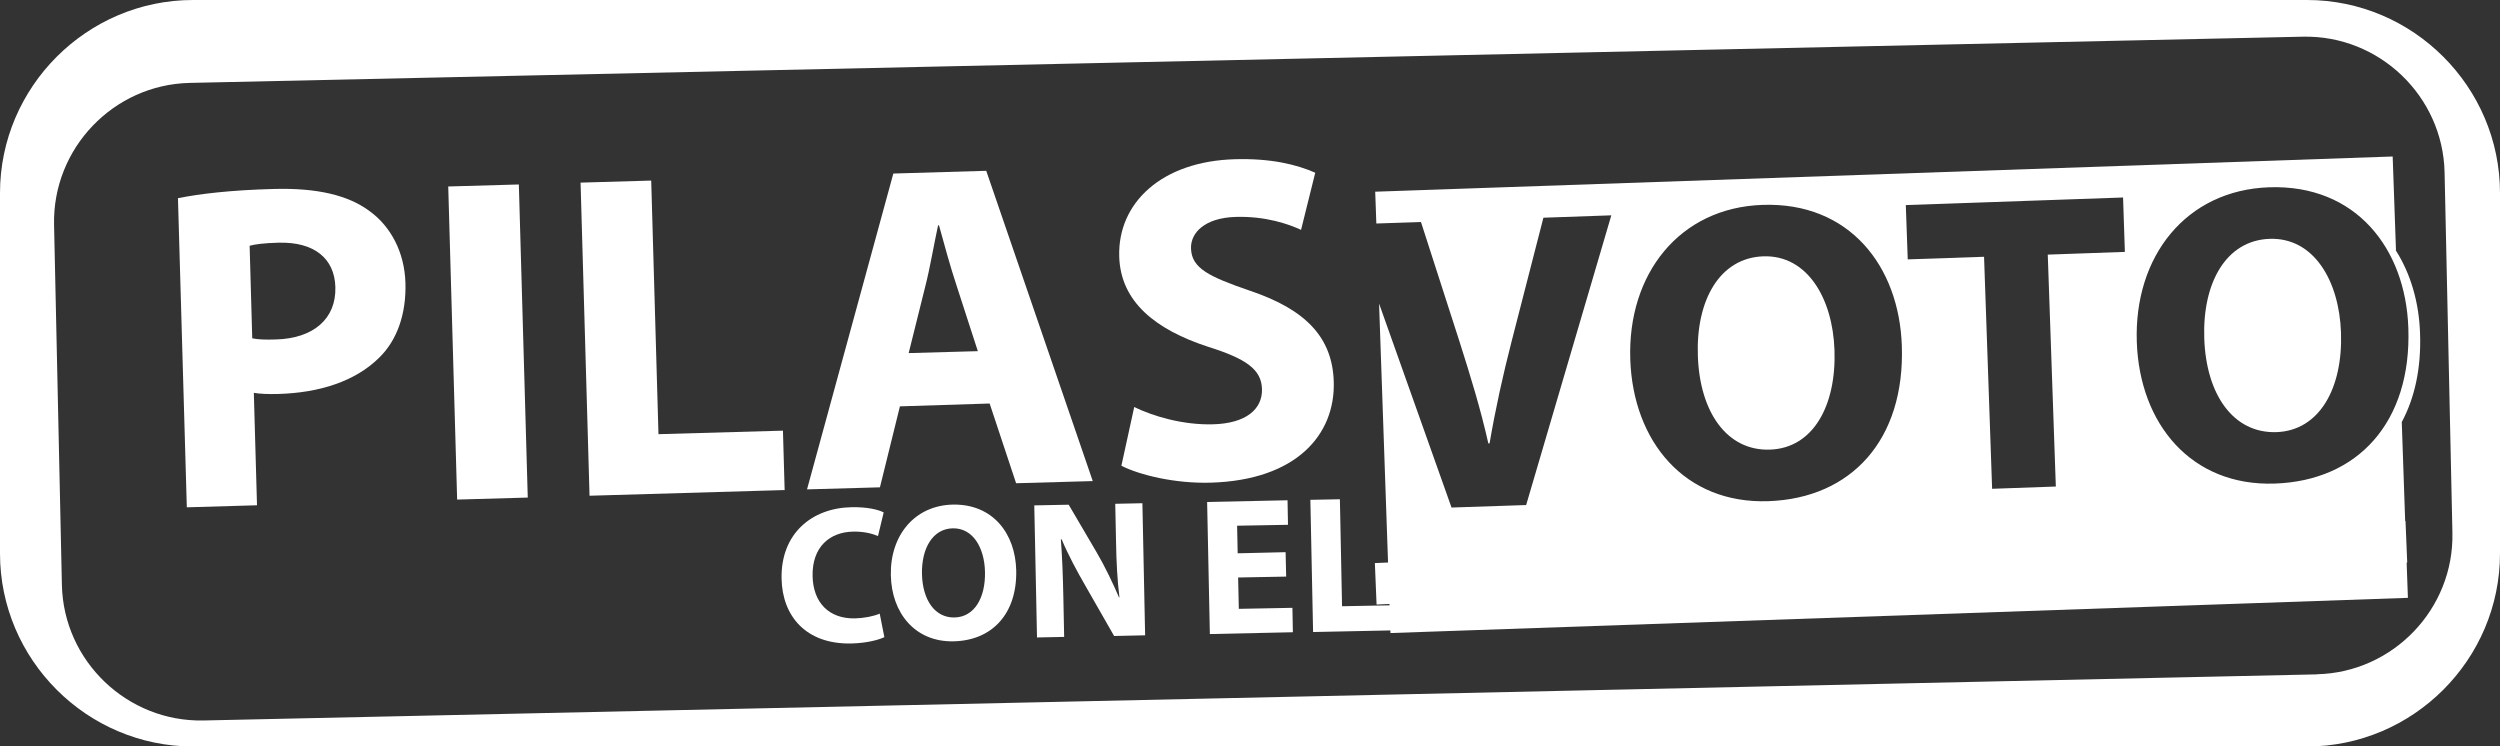 <?xml version="1.0" encoding="UTF-8"?>
<svg id="Capa_1" data-name="Capa 1" xmlns="http://www.w3.org/2000/svg" viewBox="0 0 220.13 65.73">
  <rect x="0" y="0" width="220.13" height="65.73" fill="#333333" stroke="none"/>
  <defs>
    <style>
      .cls-1, .cls-2 {
        fill: #fff;
      }

      .cls-2 {
        fill-rule: evenodd;
      }
    </style>
  </defs>
  <path class="cls-2" d="m98.2,44.36l.07,3.38c.03,1.76.11,3.33.3,4.86h-.04c-.56-1.3-1.25-2.74-1.96-3.95l-2.47-4.21-3.03.06.24,11.63,2.39-.05-.07-3.5c-.04-1.9-.1-3.54-.22-5.09h.07c.57,1.36,1.37,2.84,2.08,4.07l2.54,4.44,2.73-.06-.24-11.63-2.39.05Z"/>
  <polygon class="cls-2" points="109.08 53.61 109.02 50.85 113.25 50.77 113.2 48.62 108.98 48.72 108.93 46.29 113.41 46.21 113.37 44.05 106.29 44.2 106.53 55.83 113.84 55.67 113.8 53.52 109.08 53.61"/>
  <path class="cls-2" d="m110.09,25.61c-3.63-1.25-5.17-1.98-5.22-3.74-.04-1.39,1.23-2.69,3.93-2.77,2.66-.08,4.68.64,5.76,1.14l1.25-5.03c-1.65-.73-3.92-1.28-7.07-1.19-6.46.18-10.33,3.85-10.19,8.56.11,4,3.21,6.45,7.84,7.96,3.34,1.05,4.68,1.99,4.73,3.71.05,1.8-1.43,3.03-4.29,3.11-2.66.08-5.3-.71-6.96-1.52l-1.13,5.17c1.58.81,4.71,1.58,7.86,1.49,7.57-.22,10.97-4.24,10.84-8.87-.11-3.89-2.43-6.36-7.35-8.02Z"/>
  <path class="cls-2" d="m75.29,54.45c-2.3.05-3.69-1.39-3.74-3.72-.05-2.59,1.52-3.88,3.57-3.92.94-.02,1.67.17,2.19.39l.5-2.08c-.47-.25-1.49-.49-2.84-.46-3.48.07-6.23,2.32-6.15,6.29.06,3.31,2.16,5.79,6.13,5.71,1.38-.03,2.46-.33,2.92-.56l-.41-2.07c-.52.23-1.37.4-2.17.42Z"/>
  <path class="cls-2" d="m79.24,35.78l7.9-.25,2.33,7.02,6.75-.19-9.38-27.32-8.18.24-7.6,27.81,6.42-.18,1.76-7.13Zm2.24-10.59c.41-1.6.76-3.7,1.12-5.35h.08c.45,1.63,1,3.66,1.54,5.28l1.88,5.8-6.09.17,1.47-5.9Z"/>
  <path class="cls-2" d="m32.57,18.61c-1.88-1.42-4.65-2.08-8.49-1.97-3.8.1-6.5.43-8.41.81l.78,27.22,6.18-.18-.28-9.9c.57.1,1.31.12,2.13.1,3.68-.1,6.8-1.13,8.87-3.16,1.63-1.56,2.43-3.92,2.35-6.62-.08-2.7-1.29-4.96-3.13-6.3Zm-8.27,11.28c-.94.03-1.55.01-2.09-.1l-.23-8.15c.45-.13,1.3-.24,2.53-.27,3.15-.09,4.95,1.38,5.02,3.91.08,2.78-1.92,4.52-5.23,4.61Z"/>
  <polygon class="cls-2" points="68.94 37.92 57.98 38.23 57.34 15.9 51.12 16.08 51.91 43.65 69.09 43.15 68.94 37.92"/>
  <rect class="cls-1" x="39.86" y="16.32" width="6.22" height="27.58" transform="translate(-.84 1.24) rotate(-1.63)"/>
  <path class="cls-2" d="m83.91,44.43c-3.38.07-5.54,2.72-5.47,6.21.06,3.33,2.13,5.9,5.52,5.83,3.38-.07,5.6-2.41,5.52-6.24-.07-3.23-2.04-5.86-5.57-5.8Zm.14,9.94c-1.73.04-2.82-1.54-2.87-3.84-.04-2.26.95-3.97,2.71-4.01,1.79-.04,2.8,1.73,2.84,3.84.05,2.26-.92,3.97-2.68,4.01Z"/>
  <path class="cls-2" d="m199.85,21.03c-3.84.13-5.93,3.87-5.76,8.77.17,4.98,2.58,8.37,6.35,8.25,3.8-.13,5.86-3.88,5.69-8.77-.16-4.57-2.4-8.38-6.28-8.25Z"/>
  <path class="cls-2" d="m155.26,22.57c-3.85.14-5.94,3.88-5.76,8.78.17,4.97,2.58,8.37,6.35,8.24,3.8-.13,5.85-3.87,5.68-8.77-.16-4.56-2.4-8.38-6.27-8.25Z"/>
  <path class="cls-2" d="m203.13,0H17C7.65,0,0,7.66,0,17v31.73c0,9.35,7.65,17,17,17h186.13c9.35,0,17-7.65,17-17v-31.73c0-9.35-7.65-17-17-17Zm.87,59.38l-186.08,4.06c-6.71.14-12.32-5.22-12.47-11.93l-.69-31.73c-.14-6.72,5.23-12.33,11.94-12.48L202.78,3.23c6.71-.14,12.32,5.23,12.47,11.94l.69,31.73c.15,6.71-5.22,12.32-11.94,12.47Z"/>
  <path class="cls-2" d="m210.97,22.03l-.29-8.25-89.59,3.1.1,2.8,3.93-.13,3.4,10.55c.95,3,1.83,5.82,2.53,8.94h.11c.52-3.05,1.19-6.07,1.94-8.98l2.8-10.89,5.98-.21-7.5,25.51-6.57.22-6.38-17.96.79,22.8-1.16.05.15,3.65,1.14-.05v.12s-4.18.08-4.18.08l-.19-9.42-2.6.05.24,11.64,6.81-.14v.23s89.59-3.1,89.59-3.1l-.11-3.11h.05s-.15-3.65-.15-3.65h-.03s-.3-8.72-.3-8.72c1.14-2.12,1.72-4.74,1.61-7.81-.09-2.73-.83-5.26-2.14-7.31Zm-55.27,22.1c-7.35.25-11.9-5.24-12.15-12.47-.26-7.55,4.34-13.37,11.65-13.62,7.65-.26,12.02,5.4,12.26,12.39.29,8.3-4.45,13.45-11.76,13.7Zm25.32-1.29l-5.61.2-.71-20.43-6.72.23-.17-4.78,19.13-.67.16,4.79-6.79.24.71,20.42Zm19.28-.26c-7.35.25-11.9-5.24-12.15-12.46-.26-7.56,4.34-13.37,11.65-13.63,7.65-.26,12.02,5.4,12.26,12.39.29,8.3-4.45,13.45-11.76,13.7Z"/>
</svg>